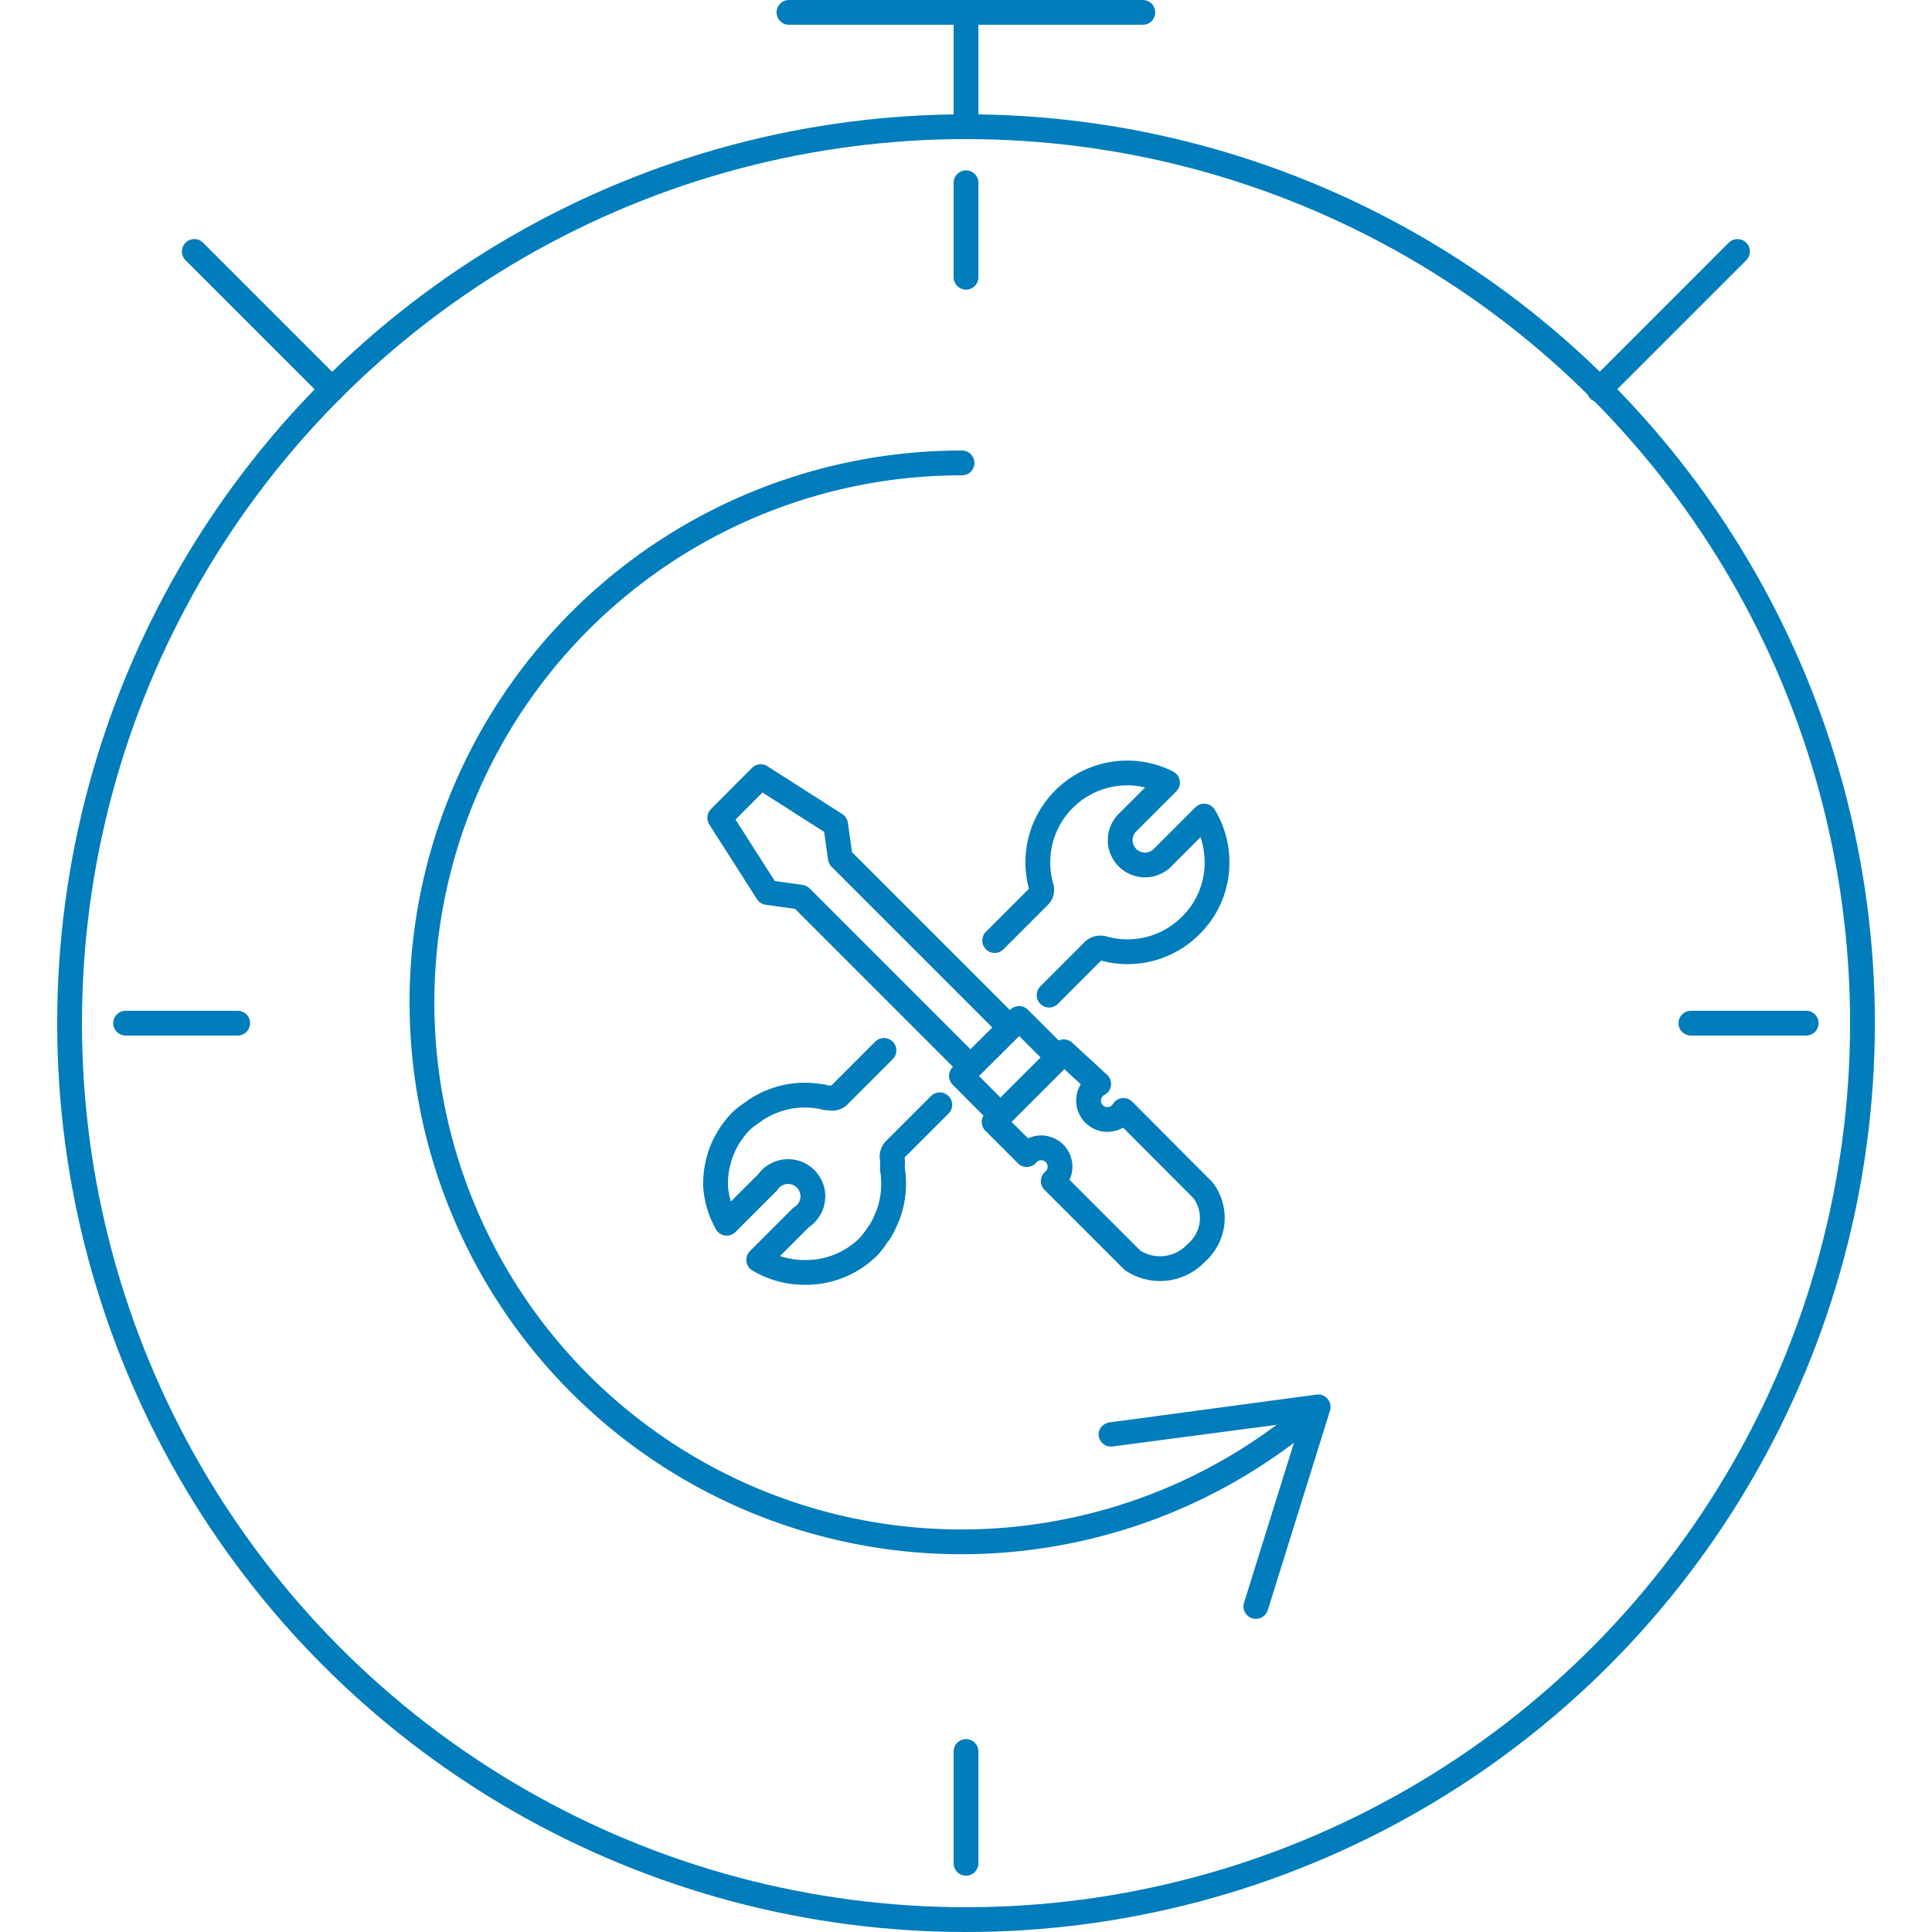 <svg xmlns="http://www.w3.org/2000/svg" xmlns:xlink="http://www.w3.org/1999/xlink" width="77" height="77" viewBox="0 0 77 77"><defs><style>.a{clip-path:url(#a);}.b,.d{fill:none;stroke:#027dbb;stroke-linecap:round;stroke-width:0.988px;}.b{stroke-miterlimit:10;}.c{fill:#027dbb;}.d{stroke-linejoin:round;}</style><clipPath id="a"><rect width="77" height="77" transform="translate(974.029 1051.883)"/></clipPath></defs><g class="a" transform="translate(-974.029 -1051.883)"><g transform="translate(976.308 1051.883)"><circle class="b" cx="35.728" cy="35.728" r="35.728" transform="translate(0.494 5.05)"/><line class="b" y2="3.765" transform="translate(36.222 7.284)"/><line class="b" y2="4.556" transform="translate(36.222 0.494)"/><line class="b" y2="4.457" transform="translate(36.222 69.805)"/><line class="b" x2="5.495" y2="5.495" transform="translate(5.465 10.022)"/><line class="b" x1="5.515" y2="5.515" transform="translate(61.454 10.022)"/><line class="b" x1="4.596" transform="translate(65.111 40.778)"/><line class="b" x1="4.467" transform="translate(2.728 40.778)"/><path class="b" d="M49.762,56.5a21.5,21.5,0,1,1-13.7-38.05"/><path class="c" d="M41.509,57.224a.494.494,0,0,0,.553.425l7.491-.988L47.3,63.885a.494.494,0,0,0,.326.613.5.5,0,0,0,.623-.326l2.481-7.956a.494.494,0,0,0-.1-.465.474.474,0,0,0-.445-.168L41.934,56.69a.563.563,0,0,0-.257.119.465.465,0,0,0-.168.415Z"/><line class="b" x2="14.103" transform="translate(29.165 0.494)"/><path class="d" d="M38.337,40.59,39.9,42.152l-2.3,2.3-1.562-1.571.366-.366,1.571-1.562Z"/><path class="d" d="M45.394,49.94a1.977,1.977,0,0,1-2.54.287L39.7,47.074a.751.751,0,1,0-1.058-1.058l-1.3-1.3.217-.237.751-.751,1.552-1.552.257-.257L41.509,43.2a.751.751,0,1,0,.988,1.058l3.173,3.182a1.838,1.838,0,0,1-.277,2.5Z"/><path class="d" d="M28.039,30.954l2.985,1.907.188,1.334,6.76,6.76L36.4,42.518l-6.76-6.76-1.334-.188-1.9-2.975Z"/><path class="d" d="M39.533,39.661l1.779-1.779a.405.405,0,0,1,.366-.089,3.548,3.548,0,0,0,3.5-.909,3.5,3.5,0,0,0,1.048-2.54h0a3.538,3.538,0,0,0-.514-1.819l-1.69,1.69a.989.989,0,0,1-1.4-1.394l1.631-1.631a3.562,3.562,0,0,0-5.031,4.161.356.356,0,0,1-.089.366l-1.769,1.769"/><path class="d" d="M32.951,41.865l-1.8,1.8a.356.356,0,0,1-.366.089.627.627,0,0,1-.3-.049H30.44a3.509,3.509,0,0,0-1.858.158l-.208.079a4.764,4.764,0,0,0-.494.267l-.148.109a3.687,3.687,0,0,0-.455.346A3.548,3.548,0,0,0,26.24,47.2a.237.237,0,0,0,0,.079,3.538,3.538,0,0,0,.445,1.473l1.631-1.631a.988.988,0,1,1,1.334,1.4l-1.69,1.69a3.578,3.578,0,0,0,1.72.5h.079a3.538,3.538,0,0,0,2.56-1.008,3.6,3.6,0,0,0,.385-.5l.069-.089a2.905,2.905,0,0,0,.267-.524l.079-.178a3.607,3.607,0,0,0,.168-1.828v-.109a1.335,1.335,0,0,0,0-.277.405.405,0,0,1,.089-.366l1.8-1.8"/></g></g></svg>